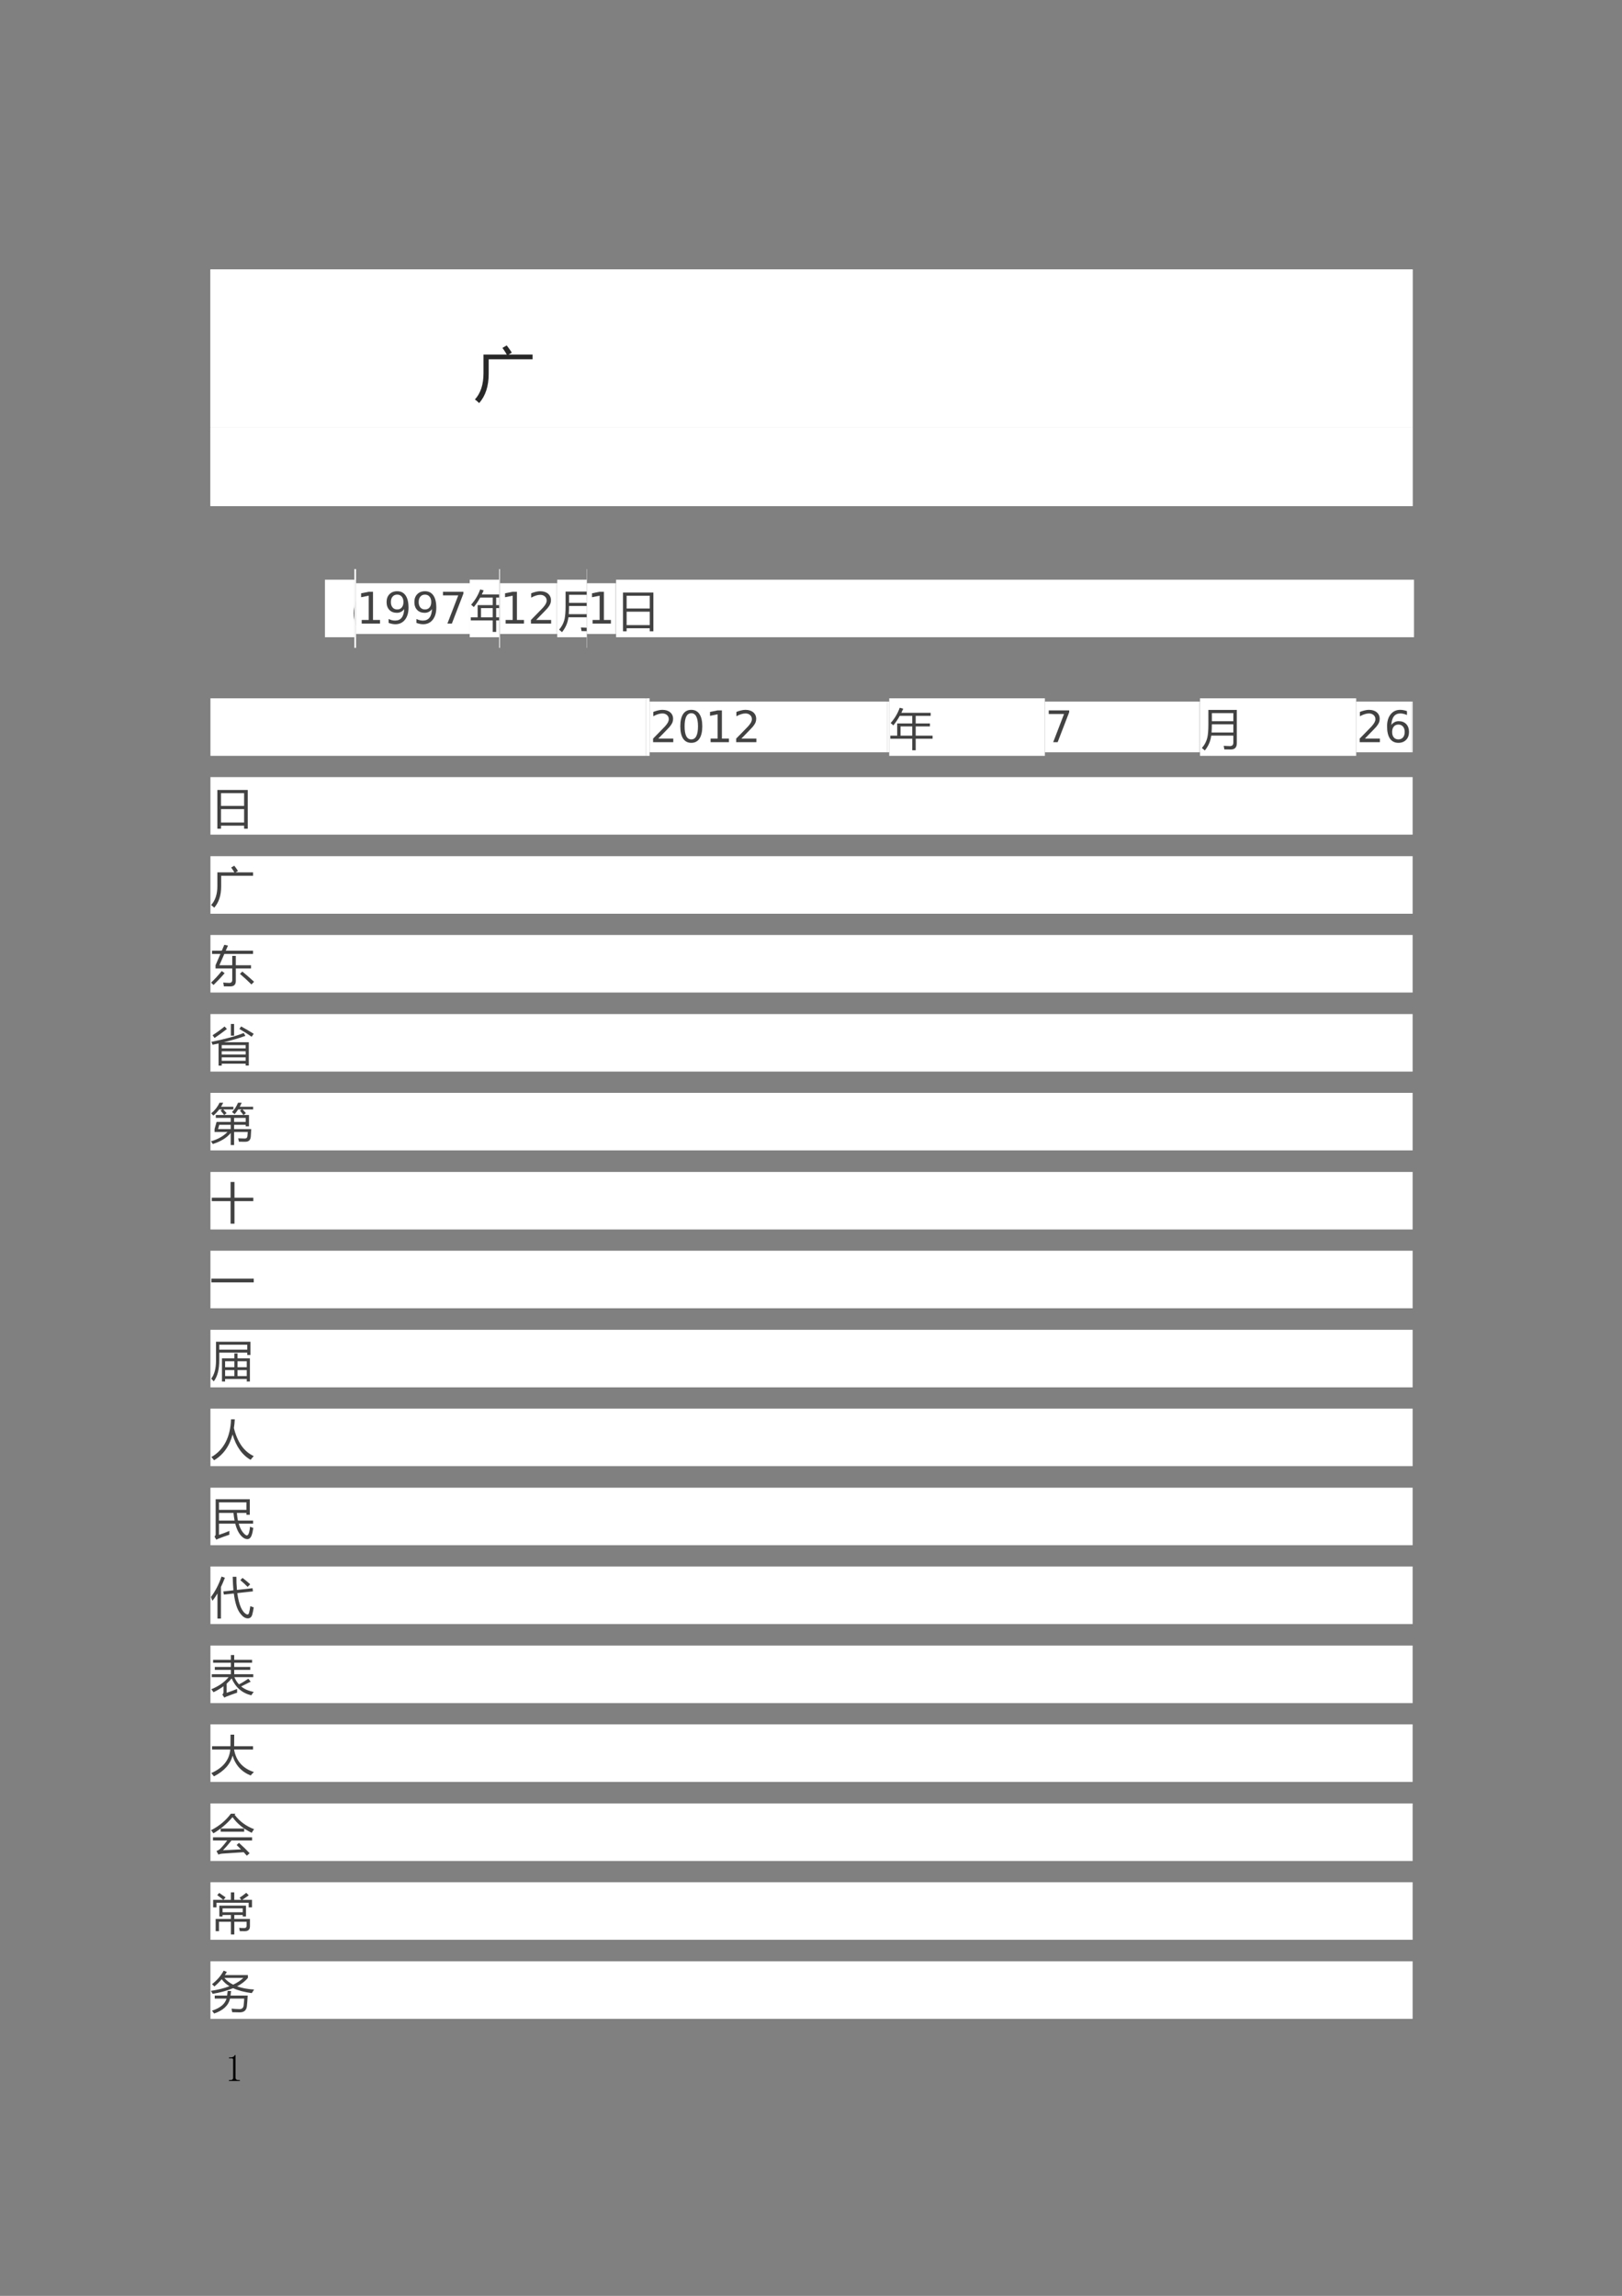 <?xml version="1.0" encoding="UTF-8"?>
<svg xmlns="http://www.w3.org/2000/svg" xmlns:xlink="http://www.w3.org/1999/xlink" width="595pt" height="842pt" viewBox="0 0 595 842" version="1.1">
<rect x="0" y="0" width="595" height="842" fill="#808080" stroke="none"/>
<defs>
<g>
<symbol overflow="visible" id="glyph0-0">
<path style="stroke:none;" d="M 1.922 0 L 1.922 -16.219 L 13.406 -16.219 L 13.406 0 Z M 3.641 -1.719 L 11.703 -1.719 L 11.703 -14.5 L 3.641 -14.5 Z M 3.641 -1.719 "/>
</symbol>
<symbol overflow="visible" id="glyph0-1">
<path style="stroke:none;" d="M 3.359 -15.078 L 11.906 -15.078 C 11.508 -15.766 10.977 -16.578 10.312 -17.516 L 11.875 -18.422 C 12.582 -17.516 13.207 -16.633 13.75 -15.781 L 12.547 -15.078 L 21.359 -15.078 L 21.359 -13.328 L 5.266 -13.328 L 5.266 -8 C 5.273 -3.5 4.109 0.078 1.766 2.734 C 1.43 2.379 0.914 1.93 0.219 1.391 C 2.312 -0.891 3.359 -4.094 3.359 -8.219 Z M 3.359 -15.078 "/>
</symbol>
<symbol overflow="visible" id="glyph1-0">
<path style="stroke:none;" d="M 1.406 0 L 1.406 -11.797 L 9.75 -11.797 L 9.75 0 Z M 2.656 -1.25 L 8.516 -1.25 L 8.516 -10.547 L 2.656 -10.547 Z M 2.656 -1.25 "/>
</symbol>
<symbol overflow="visible" id="glyph1-1">
<path style="stroke:none;" d="M 13.219 2.75 C 11.363 0.719 10.438 -1.738 10.438 -4.625 C 10.438 -7.551 11.363 -10.039 13.219 -12.094 L 14.562 -12.094 C 12.719 -9.988 11.797 -7.504 11.797 -4.641 C 11.797 -1.828 12.711 0.633 14.547 2.75 Z M 13.219 2.75 "/>
</symbol>
<symbol overflow="visible" id="glyph1-2">
<path style="stroke:none;" d="M 0.297 -3.203 L 2.812 -3.203 L 2.812 -7.672 L 8.344 -7.672 L 8.344 -10.453 L 3.75 -10.453 C 3.051 -9.18 2.266 -8.016 1.391 -6.953 C 1.117 -7.242 0.797 -7.535 0.422 -7.828 C 1.898 -9.492 3.008 -11.363 3.75 -13.438 L 5.031 -13.078 C 4.812 -12.555 4.582 -12.055 4.344 -11.578 L 15.094 -11.578 L 15.094 -10.453 L 9.609 -10.453 L 9.609 -7.672 L 14.828 -7.672 L 14.828 -6.578 L 9.609 -6.578 L 9.609 -3.203 L 15.797 -3.203 L 15.797 -2.078 L 9.609 -2.078 L 9.609 2.156 L 8.344 2.156 L 8.344 -2.078 L 0.297 -2.078 Z M 4.047 -3.203 L 8.344 -3.203 L 8.344 -6.578 L 4.047 -6.578 Z M 4.047 -3.203 "/>
</symbol>
<symbol overflow="visible" id="glyph1-3">
<path style="stroke:none;" d="M 4.016 -3.219 C 3.773 -1.207 2.988 0.613 1.656 2.25 C 1.32 1.926 0.961 1.613 0.578 1.312 C 1.586 0.207 2.266 -1.098 2.609 -2.609 C 2.848 -3.723 2.969 -5.266 2.969 -7.234 L 2.969 -12.641 L 13.406 -12.641 L 13.406 -0.453 C 13.406 1.098 12.672 1.875 11.203 1.875 C 10.586 1.875 9.797 1.863 8.828 1.844 C 8.773 1.469 8.695 1.031 8.594 0.531 C 9.551 0.594 10.305 0.625 10.859 0.625 C 11.703 0.625 12.125 0.207 12.125 -0.625 L 12.125 -3.219 Z M 4.141 -4.359 L 12.125 -4.359 L 12.125 -7.359 L 4.25 -7.359 C 4.25 -6.316 4.211 -5.316 4.141 -4.359 Z M 4.25 -11.469 L 4.25 -8.5 L 12.125 -8.5 L 12.125 -11.469 Z M 4.25 -11.469 "/>
</symbol>
<symbol overflow="visible" id="glyph1-4">
<path style="stroke:none;" d="M 2.438 -12.281 L 13.578 -12.281 L 13.578 1.922 L 12.25 1.922 L 12.25 0.812 L 3.766 0.812 L 3.766 1.922 L 2.438 1.922 Z M 3.766 -5.266 L 3.766 -0.344 L 12.25 -0.344 L 12.25 -5.266 Z M 3.766 -11.109 L 3.766 -6.438 L 12.25 -6.438 L 12.25 -11.109 Z M 3.766 -11.109 "/>
</symbol>
<symbol overflow="visible" id="glyph1-5">
<path style="stroke:none;" d="M 2.438 -10.969 L 8.672 -10.969 C 8.379 -11.469 7.988 -12.062 7.5 -12.75 L 8.641 -13.406 C 9.148 -12.75 9.602 -12.109 10 -11.484 L 9.125 -10.969 L 15.531 -10.969 L 15.531 -9.703 L 3.828 -9.703 L 3.828 -5.828 C 3.836 -2.555 2.988 0.051 1.281 2 C 1.039 1.738 0.664 1.41 0.156 1.016 C 1.676 -0.648 2.438 -2.984 2.438 -5.984 Z M 2.438 -10.969 "/>
</symbol>
<symbol overflow="visible" id="glyph1-6">
<path style="stroke:none;" d="M 1.766 -4.719 L 1.766 -5.906 L 3.562 -10.062 L 0.484 -10.062 L 0.484 -11.25 L 4.062 -11.25 L 4.984 -13.391 L 6.328 -13.109 L 5.516 -11.25 L 15.516 -11.25 L 15.516 -10.062 L 5 -10.062 L 3.188 -5.906 L 7.891 -5.906 L 7.891 -9.328 L 9.203 -9.328 L 9.203 -5.906 L 14.781 -5.906 L 14.781 -4.719 L 9.203 -4.719 L 9.203 -0.109 C 9.203 1.203 8.523 1.859 7.172 1.859 C 6.484 1.859 5.703 1.852 4.828 1.844 C 4.766 1.438 4.688 0.969 4.594 0.438 C 5.281 0.52 6.02 0.566 6.812 0.578 C 7.531 0.578 7.891 0.203 7.891 -0.547 L 7.891 -4.719 Z M 4.047 -3.781 L 5.094 -2.984 C 3.906 -1.586 2.551 -0.145 1.031 1.344 C 0.758 1.051 0.461 0.758 0.141 0.469 C 1.523 -0.852 2.828 -2.27 4.047 -3.781 Z M 10.719 -2.734 L 11.594 -3.594 C 13.031 -2.406 14.469 -1.156 15.906 0.156 L 14.938 1.141 C 13.508 -0.273 12.102 -1.566 10.719 -2.734 Z M 10.719 -2.734 "/>
</symbol>
<symbol overflow="visible" id="glyph1-7">
<path style="stroke:none;" d="M 0.266 -6.719 C 5.242 -7.707 9.188 -8.785 12.094 -9.953 L 12.719 -8.906 C 10.633 -8.125 8.004 -7.348 4.828 -6.578 L 13.969 -6.578 L 13.969 1.984 L 12.812 1.984 L 12.812 1.297 L 4.031 1.297 L 4.031 2.016 L 2.875 2.016 L 2.875 -6.109 C 2.176 -5.953 1.445 -5.797 0.688 -5.641 C 0.57 -5.984 0.43 -6.344 0.266 -6.719 Z M 4.031 0.234 L 12.812 0.234 L 12.812 -1.016 L 4.031 -1.016 Z M 12.812 -5.516 L 4.031 -5.516 L 4.031 -4.297 L 12.812 -4.297 Z M 4.031 -2.047 L 12.812 -2.047 L 12.812 -3.266 L 4.031 -3.266 Z M 5.078 -12.344 L 5.938 -11.422 C 4.445 -10.254 2.938 -9.156 1.406 -8.125 C 1.176 -8.445 0.93 -8.785 0.672 -9.141 C 2.285 -10.172 3.754 -11.238 5.078 -12.344 Z M 10.516 -11.438 L 11.156 -12.359 C 12.707 -11.516 14.242 -10.617 15.766 -9.672 L 15.016 -8.578 C 13.629 -9.547 12.129 -10.5 10.516 -11.438 Z M 7.391 -13.266 L 8.578 -13.266 L 8.578 -8.984 L 7.391 -8.984 Z M 7.391 -13.266 "/>
</symbol>
<symbol overflow="visible" id="glyph1-8">
<path style="stroke:none;" d="M 10.016 -13.375 L 11.359 -13.375 C 11.129 -12.852 10.891 -12.363 10.641 -11.906 L 15.562 -11.906 L 15.562 -10.938 L 11.625 -10.938 C 12.082 -10.488 12.508 -10.031 12.906 -9.562 L 12.016 -8.891 L 14.031 -8.891 L 14.031 -4.719 L 12.828 -4.719 L 12.828 -5.281 L 8.578 -5.281 L 8.578 -3.719 L 14.859 -3.719 C 14.816 -2.781 14.766 -1.891 14.703 -1.047 C 14.629 0.273 13.961 0.938 12.703 0.938 C 12.066 0.938 11.281 0.93 10.344 0.922 C 10.27 0.535 10.18 0.117 10.078 -0.328 C 11.098 -0.273 11.895 -0.25 12.469 -0.25 C 13.082 -0.25 13.414 -0.555 13.469 -1.172 C 13.52 -1.66 13.555 -2.156 13.578 -2.656 L 8.578 -2.656 L 8.578 2.141 L 7.328 2.141 L 7.328 -2.281 C 5.879 -0.508 3.691 0.836 0.766 1.766 C 0.578 1.461 0.359 1.129 0.109 0.766 C 2.648 0.016 4.664 -1.125 6.156 -2.656 L 1.406 -2.656 L 1.406 -3.719 L 2.156 -6.344 L 7.328 -6.344 L 7.328 -7.828 L 1.859 -7.828 L 1.859 -8.891 L 4.938 -8.891 C 4.5 -9.453 4.066 -9.977 3.641 -10.469 L 4.266 -10.938 L 3.125 -10.938 C 2.5 -10.102 1.781 -9.344 0.969 -8.656 C 0.758 -8.906 0.5 -9.188 0.188 -9.5 C 1.508 -10.57 2.523 -11.863 3.234 -13.375 L 4.578 -13.375 C 4.336 -12.863 4.07 -12.375 3.781 -11.906 L 8.312 -11.906 L 8.312 -10.938 L 4.562 -10.938 C 4.977 -10.508 5.398 -10.055 5.828 -9.578 L 4.953 -8.891 L 11.984 -8.891 C 11.566 -9.453 11.148 -9.973 10.734 -10.453 L 11.406 -10.938 L 10.078 -10.938 C 9.672 -10.289 9.234 -9.707 8.766 -9.188 C 8.535 -9.414 8.219 -9.672 7.812 -9.953 C 8.688 -10.848 9.422 -11.988 10.016 -13.375 Z M 2.688 -3.719 L 7.328 -3.719 L 7.328 -5.281 L 3.125 -5.281 Z M 12.828 -7.828 L 8.578 -7.828 L 8.578 -6.344 L 12.828 -6.344 Z M 12.828 -7.828 "/>
</symbol>
<symbol overflow="visible" id="glyph1-9">
<path style="stroke:none;" d="M 0.391 -7.453 L 7.281 -7.453 L 7.281 -13.219 L 8.719 -13.219 L 8.719 -7.453 L 15.625 -7.453 L 15.625 -6.188 L 8.719 -6.188 L 8.719 2.078 L 7.281 2.078 L 7.281 -6.188 L 0.391 -6.188 Z M 0.391 -7.453 "/>
</symbol>
<symbol overflow="visible" id="glyph1-10">
<path style="stroke:none;" d="M 0.25 -6.766 L 15.781 -6.766 L 15.781 -5.391 L 0.25 -5.391 Z M 0.25 -6.766 "/>
</symbol>
<symbol overflow="visible" id="glyph1-11">
<path style="stroke:none;" d="M 4.125 -6.438 L 8.672 -6.438 L 8.672 -8.219 L 9.828 -8.219 L 9.828 -6.438 L 14.375 -6.438 L 14.375 2.047 L 13.219 2.047 L 13.219 1.141 L 5.281 1.141 L 5.281 2.047 L 4.125 2.047 Z M 1.938 -12.531 L 14.562 -12.531 L 14.562 -7.672 L 13.406 -7.672 L 13.406 -8.531 L 3.125 -8.531 L 3.125 -5.797 C 3.145 -2.359 2.473 0.242 1.109 2.016 C 0.828 1.672 0.523 1.332 0.203 1 C 1.359 -0.551 1.938 -2.734 1.938 -5.547 Z M 13.406 -11.438 L 3.125 -11.438 L 3.125 -9.625 L 13.406 -9.625 Z M 9.828 0.078 L 13.219 0.078 L 13.219 -2.125 L 9.828 -2.125 Z M 13.219 -5.375 L 9.828 -5.375 L 9.828 -3.188 L 13.219 -3.188 Z M 5.281 0.078 L 8.672 0.078 L 8.672 -2.125 L 5.281 -2.125 Z M 5.281 -3.188 L 8.672 -3.188 L 8.672 -5.375 L 5.281 -5.375 Z M 5.281 -3.188 "/>
</symbol>
<symbol overflow="visible" id="glyph1-12">
<path style="stroke:none;" d="M 0.25 0.766 C 4.789 -1.867 7.191 -6.477 7.453 -13.062 L 8.828 -13.062 C 8.773 -11.945 8.664 -10.883 8.5 -9.875 C 9.789 -4.664 12.219 -1.234 15.781 0.422 C 15.344 0.898 14.957 1.352 14.625 1.781 C 11.531 0.02 9.328 -3.078 8.016 -7.516 C 6.867 -3.223 4.609 -0.066 1.234 1.953 C 0.953 1.566 0.625 1.172 0.25 0.766 Z M 0.25 0.766 "/>
</symbol>
<symbol overflow="visible" id="glyph1-13">
<path style="stroke:none;" d="M 1.812 -12.656 L 14.328 -12.656 L 14.328 -6.953 L 13.094 -6.953 L 13.094 -7.641 L 9.594 -7.641 C 9.676 -6.609 9.805 -5.672 9.984 -4.828 L 15.547 -4.828 L 15.547 -3.703 L 10.266 -3.703 C 10.797 -1.879 11.586 -0.535 12.641 0.328 C 13.16 0.754 13.566 0.672 13.859 0.078 C 14.109 -0.441 14.297 -1.332 14.422 -2.594 C 14.898 -2.383 15.301 -2.234 15.625 -2.141 C 15.445 -0.961 15.234 -0.035 14.984 0.641 C 14.641 1.523 14.125 1.969 13.438 1.969 C 12.812 1.969 12.195 1.703 11.594 1.172 C 10.445 0.18 9.582 -1.441 9 -3.703 L 3.031 -3.703 L 3.031 0.391 C 4.227 0.004 5.504 -0.473 6.859 -1.047 C 6.816 -0.566 6.812 -0.102 6.844 0.344 C 5.156 0.914 3.754 1.426 2.641 1.875 C 2.516 1.938 2.32 2.035 2.062 2.172 L 1.375 1.016 C 1.664 0.805 1.812 0.516 1.812 0.141 Z M 13.094 -11.531 L 3.031 -11.531 L 3.031 -8.766 L 13.094 -8.766 Z M 8.344 -7.641 L 3.031 -7.641 L 3.031 -4.828 L 8.75 -4.828 C 8.582 -5.68 8.445 -6.617 8.344 -7.641 Z M 8.344 -7.641 "/>
</symbol>
<symbol overflow="visible" id="glyph1-14">
<path style="stroke:none;" d="M 4.625 -7.859 L 8.328 -8.266 C 8.203 -9.586 8.113 -11.238 8.062 -13.219 L 9.422 -13.219 C 9.398 -11.656 9.469 -10.051 9.625 -8.406 L 15.344 -9.031 L 15.484 -7.875 L 9.75 -7.234 C 10.332 -2.922 11.461 -0.332 13.141 0.531 C 13.598 0.719 13.895 0.566 14.031 0.078 C 14.227 -0.672 14.395 -1.516 14.531 -2.453 C 14.969 -2.266 15.383 -2.113 15.781 -2 C 15.625 -0.988 15.438 -0.086 15.219 0.703 C 14.938 1.609 14.379 2.051 13.547 2.031 C 12.648 2 11.797 1.461 10.984 0.422 C 9.773 -0.992 8.938 -3.5 8.469 -7.094 L 4.812 -6.703 Z M 0.094 -5.812 C 1.719 -8 3.004 -10.5 3.953 -13.312 L 5.203 -12.875 C 4.742 -11.656 4.258 -10.523 3.75 -9.484 L 3.75 2.109 L 2.469 2.109 L 2.469 -7.094 C 1.875 -6.094 1.258 -5.195 0.625 -4.406 C 0.477 -4.832 0.301 -5.301 0.094 -5.812 Z M 10.859 -11.984 L 11.672 -12.812 C 12.586 -12.113 13.523 -11.336 14.484 -10.484 L 13.531 -9.516 C 12.656 -10.41 11.766 -11.234 10.859 -11.984 Z M 10.859 -11.984 "/>
</symbol>
<symbol overflow="visible" id="glyph1-15">
<path style="stroke:none;" d="M 13.797 -4.734 L 14.656 -3.656 L 11.172 -1.906 C 12.391 -0.906 13.922 -0.238 15.766 0.094 C 15.41 0.551 15.117 0.969 14.891 1.344 C 11.535 0.539 9.129 -1.523 7.672 -4.859 C 7.141 -4.18 6.531 -3.539 5.844 -2.938 L 5.844 0.422 C 7.219 -0.035 8.492 -0.508 9.672 -1 C 9.66 -0.539 9.664 -0.082 9.688 0.375 C 8.438 0.801 7.145 1.27 5.812 1.781 C 5.531 1.895 5.254 2.031 4.984 2.188 L 4.25 1.047 C 4.539 0.836 4.688 0.547 4.688 0.172 L 4.688 -1.984 C 3.613 -1.18 2.391 -0.445 1.016 0.219 C 0.785 -0.156 0.52 -0.52 0.219 -0.875 C 2.914 -1.977 5.031 -3.457 6.562 -5.312 L 0.391 -5.312 L 0.391 -6.391 L 7.391 -6.391 L 7.391 -7.984 L 1.5 -7.984 L 1.5 -9.062 L 7.391 -9.062 L 7.391 -10.594 L 0.875 -10.594 L 0.875 -11.672 L 7.391 -11.672 L 7.391 -13.422 L 8.625 -13.422 L 8.625 -11.672 L 15.172 -11.672 L 15.172 -10.594 L 8.625 -10.594 L 8.625 -9.062 L 14.5 -9.062 L 14.5 -7.984 L 8.625 -7.984 L 8.625 -6.391 L 15.609 -6.391 L 15.609 -5.312 L 8.672 -5.312 C 9.109 -4.289 9.672 -3.41 10.359 -2.672 C 11.398 -3.191 12.547 -3.879 13.797 -4.734 Z M 13.797 -4.734 "/>
</symbol>
<symbol overflow="visible" id="glyph1-16">
<path style="stroke:none;" d="M 0.219 0.859 C 4.52 -1.055 6.836 -3.93 7.172 -7.766 L 0.5 -7.766 L 0.5 -8.984 L 7.234 -8.984 C 7.254 -10.379 7.266 -11.789 7.266 -13.219 L 8.625 -13.219 C 8.625 -11.812 8.613 -10.398 8.594 -8.984 L 15.516 -8.984 L 15.516 -7.766 L 8.562 -7.766 C 9.301 -3.598 11.727 -0.848 15.844 0.484 C 15.312 0.992 14.914 1.414 14.656 1.75 C 11.27 0.375 9.055 -2.055 8.016 -5.547 C 7.203 -2.391 4.926 0.145 1.188 2.062 C 0.977 1.781 0.656 1.379 0.219 0.859 Z M 0.219 0.859 "/>
</symbol>
<symbol overflow="visible" id="glyph1-17">
<path style="stroke:none;" d="M 10.359 -2.438 C 11.867 -1.094 13.172 0.172 14.266 1.359 L 13.25 2.266 C 12.914 1.879 12.531 1.453 12.094 0.984 C 9.5 1.141 6.848 1.316 4.141 1.516 C 3.703 1.555 3.258 1.672 2.812 1.859 L 2.109 0.562 C 2.617 0.375 3.051 0.117 3.406 -0.203 C 4.312 -1.086 5.188 -2.125 6.031 -3.312 L 0.828 -3.312 L 0.828 -4.469 L 15.172 -4.469 L 15.172 -3.312 L 7.609 -3.312 C 6.547 -1.969 5.508 -0.77 4.5 0.281 C 6.801 0.164 9 0.051 11.094 -0.062 C 10.613 -0.551 10.086 -1.082 9.516 -1.656 Z M 8 -11.875 C 5.914 -9.414 3.578 -7.438 0.984 -5.938 C 0.734 -6.312 0.445 -6.691 0.125 -7.078 C 3.113 -8.609 5.535 -10.629 7.391 -13.141 L 9.062 -13.141 L 8.766 -12.75 C 10.566 -10.344 12.945 -8.578 15.906 -7.453 C 15.594 -7.035 15.301 -6.594 15.031 -6.125 C 12.008 -7.594 9.664 -9.508 8 -11.875 Z M 3.656 -7.688 L 12.281 -7.688 L 12.281 -6.531 L 3.656 -6.531 Z M 3.656 -7.688 "/>
</symbol>
<symbol overflow="visible" id="glyph1-18">
<path style="stroke:none;" d="M 3.031 0.938 L 1.812 0.938 L 1.812 -3.531 L 7.406 -3.531 L 7.406 -5 L 4.344 -5 L 4.344 -4.438 L 3.156 -4.438 L 3.156 -8.422 L 12.938 -8.422 L 12.938 -4.438 L 11.75 -4.438 L 11.75 -5 L 8.656 -5 L 8.656 -3.531 L 14.391 -3.531 L 14.391 -0.859 C 14.391 0.348 13.758 0.953 12.5 0.953 C 11.969 0.953 11.359 0.945 10.672 0.938 C 10.609 0.57 10.531 0.164 10.438 -0.281 C 11.07 -0.219 11.66 -0.188 12.203 -0.188 C 12.848 -0.188 13.172 -0.469 13.172 -1.031 L 13.172 -2.5 L 8.656 -2.5 L 8.656 2.141 L 7.406 2.141 L 7.406 -2.5 L 3.031 -2.5 Z M 0.891 -10.547 L 4.578 -10.547 C 3.879 -11.141 3.148 -11.711 2.391 -12.266 L 3.109 -13.078 C 3.891 -12.555 4.676 -12.008 5.469 -11.438 L 4.641 -10.547 L 7.391 -10.547 L 7.391 -13.281 L 8.641 -13.281 L 8.641 -10.547 L 11.219 -10.547 L 10.594 -11.328 C 11.445 -11.891 12.258 -12.488 13.031 -13.125 L 13.938 -12.203 C 13.195 -11.648 12.41 -11.098 11.578 -10.547 L 15.141 -10.547 L 15.141 -7.781 L 13.922 -7.781 L 13.922 -9.484 L 2.109 -9.484 L 2.109 -7.781 L 0.891 -7.781 Z M 11.75 -7.422 L 4.344 -7.422 L 4.344 -6 L 11.75 -6 Z M 11.75 -7.422 "/>
</symbol>
<symbol overflow="visible" id="glyph1-19">
<path style="stroke:none;" d="M 4.75 -13.484 L 5.922 -12.984 C 5.691 -12.598 5.445 -12.223 5.188 -11.859 L 13.641 -11.859 L 13.641 -10.812 C 12.672 -9.633 11.348 -8.602 9.672 -7.719 C 11.422 -7.082 13.504 -6.691 15.922 -6.547 C 15.586 -6.078 15.297 -5.641 15.047 -5.234 C 12.336 -5.586 10.062 -6.191 8.219 -7.047 C 6.156 -6.172 3.656 -5.477 0.719 -4.969 C 0.539 -5.289 0.328 -5.656 0.078 -6.062 C 2.691 -6.457 4.957 -7.023 6.875 -7.766 C 5.688 -8.484 4.738 -9.336 4.031 -10.328 C 3.219 -9.367 2.32 -8.484 1.344 -7.672 C 1.031 -8.004 0.742 -8.285 0.484 -8.516 C 2.398 -10.035 3.82 -11.691 4.75 -13.484 Z M 1.469 -4.328 L 6.016 -4.328 C 6.086 -4.828 6.148 -5.391 6.203 -6.016 L 7.469 -6.016 C 7.406 -5.391 7.336 -4.828 7.266 -4.328 L 13.562 -4.328 C 13.457 -2.461 13.359 -1.156 13.266 -0.406 C 13.098 1.07 12.223 1.816 10.641 1.828 C 10.023 1.836 9.102 1.816 7.875 1.766 C 7.812 1.379 7.734 0.945 7.641 0.469 C 8.836 0.57 9.828 0.629 10.609 0.641 C 11.492 0.617 11.984 0.164 12.078 -0.719 C 12.172 -1.5 12.238 -2.332 12.281 -3.219 L 7.078 -3.219 C 6.523 -0.707 4.582 1.113 1.25 2.25 C 1.008 1.906 0.754 1.555 0.484 1.203 C 3.473 0.223 5.242 -1.25 5.797 -3.219 L 1.469 -3.219 Z M 11.969 -10.828 L 5 -10.828 C 5.832 -9.816 6.91 -8.988 8.234 -8.344 C 9.734 -9.039 10.977 -9.867 11.969 -10.828 Z M 11.969 -10.828 "/>
</symbol>
<symbol overflow="visible" id="glyph2-0">
<path style="stroke:none;" d="M 0.797 2.828 L 0.797 -11.281 L 8.797 -11.281 L 8.797 2.828 Z M 1.703 1.938 L 7.906 1.938 L 7.906 -10.391 L 1.703 -10.391 Z M 1.703 1.938 "/>
</symbol>
<symbol overflow="visible" id="glyph2-1">
<path style="stroke:none;" d="M 1.984 -1.328 L 4.562 -1.328 L 4.562 -10.234 L 1.766 -9.672 L 1.766 -11.109 L 4.547 -11.672 L 6.125 -11.672 L 6.125 -1.328 L 8.703 -1.328 L 8.703 0 L 1.984 0 Z M 1.984 -1.328 "/>
</symbol>
<symbol overflow="visible" id="glyph2-2">
<path style="stroke:none;" d="M 1.766 -0.25 L 1.766 -1.688 C 2.16 -1.5 2.562 -1.352 2.969 -1.25 C 3.375 -1.156 3.77 -1.109 4.156 -1.109 C 5.195 -1.109 5.992 -1.457 6.547 -2.156 C 7.098 -2.852 7.41 -3.914 7.484 -5.344 C 7.18 -4.895 6.797 -4.551 6.328 -4.312 C 5.867 -4.07 5.359 -3.953 4.797 -3.953 C 3.629 -3.953 2.707 -4.305 2.031 -5.016 C 1.352 -5.723 1.016 -6.688 1.016 -7.906 C 1.016 -9.102 1.367 -10.062 2.078 -10.781 C 2.785 -11.508 3.727 -11.875 4.906 -11.875 C 6.25 -11.875 7.273 -11.359 7.984 -10.328 C 8.703 -9.297 9.062 -7.797 9.062 -5.828 C 9.062 -3.984 8.625 -2.508 7.75 -1.406 C 6.875 -0.312 5.703 0.234 4.234 0.234 C 3.836 0.234 3.438 0.191 3.031 0.109 C 2.625 0.023 2.203 -0.094 1.766 -0.25 Z M 4.906 -5.188 C 5.613 -5.188 6.172 -5.426 6.578 -5.906 C 6.992 -6.395 7.203 -7.062 7.203 -7.906 C 7.203 -8.75 6.992 -9.41 6.578 -9.891 C 6.172 -10.379 5.613 -10.625 4.906 -10.625 C 4.195 -10.625 3.633 -10.379 3.219 -9.891 C 2.801 -9.41 2.594 -8.75 2.594 -7.906 C 2.594 -7.062 2.801 -6.395 3.219 -5.906 C 3.633 -5.426 4.195 -5.188 4.906 -5.188 Z M 4.906 -5.188 "/>
</symbol>
<symbol overflow="visible" id="glyph2-3">
<path style="stroke:none;" d="M 1.312 -11.672 L 8.812 -11.672 L 8.812 -11 L 4.578 0 L 2.938 0 L 6.922 -10.344 L 1.312 -10.344 Z M 1.312 -11.672 "/>
</symbol>
<symbol overflow="visible" id="glyph2-4">
<path style="stroke:none;" d="M 3.078 -1.328 L 8.578 -1.328 L 8.578 0 L 1.172 0 L 1.172 -1.328 C 1.773 -1.953 2.594 -2.785 3.625 -3.828 C 4.656 -4.867 5.305 -5.539 5.578 -5.844 C 6.078 -6.414 6.426 -6.895 6.625 -7.281 C 6.832 -7.676 6.938 -8.066 6.938 -8.453 C 6.938 -9.066 6.719 -9.566 6.281 -9.953 C 5.844 -10.348 5.273 -10.547 4.578 -10.547 C 4.086 -10.547 3.566 -10.457 3.016 -10.281 C 2.461 -10.113 1.875 -9.859 1.25 -9.516 L 1.25 -11.109 C 1.883 -11.359 2.477 -11.547 3.031 -11.672 C 3.582 -11.805 4.086 -11.875 4.547 -11.875 C 5.754 -11.875 6.719 -11.57 7.438 -10.969 C 8.156 -10.363 8.516 -9.555 8.516 -8.547 C 8.516 -8.066 8.426 -7.613 8.25 -7.188 C 8.07 -6.758 7.742 -6.254 7.266 -5.672 C 7.141 -5.516 6.727 -5.078 6.031 -4.359 C 5.332 -3.641 4.348 -2.629 3.078 -1.328 Z M 3.078 -1.328 "/>
</symbol>
<symbol overflow="visible" id="glyph2-5">
<path style="stroke:none;" d="M 5.094 -10.625 C 4.281 -10.625 3.664 -10.223 3.25 -9.422 C 2.844 -8.629 2.641 -7.43 2.641 -5.828 C 2.641 -4.223 2.844 -3.02 3.25 -2.219 C 3.664 -1.426 4.281 -1.031 5.094 -1.031 C 5.906 -1.031 6.516 -1.426 6.922 -2.219 C 7.336 -3.02 7.547 -4.223 7.547 -5.828 C 7.547 -7.43 7.336 -8.629 6.922 -9.422 C 6.516 -10.223 5.906 -10.625 5.094 -10.625 Z M 5.094 -11.875 C 6.395 -11.875 7.391 -11.359 8.078 -10.328 C 8.773 -9.297 9.125 -7.797 9.125 -5.828 C 9.125 -3.859 8.773 -2.352 8.078 -1.312 C 7.391 -0.281 6.395 0.234 5.094 0.234 C 3.781 0.234 2.781 -0.281 2.094 -1.312 C 1.406 -2.352 1.062 -3.859 1.062 -5.828 C 1.062 -7.797 1.406 -9.297 2.094 -10.328 C 2.781 -11.359 3.781 -11.875 5.094 -11.875 Z M 5.094 -11.875 "/>
</symbol>
<symbol overflow="visible" id="glyph2-6">
<path style="stroke:none;" d="M 5.281 -6.469 C 4.57 -6.469 4.008 -6.223 3.594 -5.734 C 3.188 -5.254 2.984 -4.594 2.984 -3.75 C 2.984 -2.906 3.188 -2.238 3.594 -1.75 C 4.008 -1.27 4.57 -1.031 5.281 -1.031 C 5.988 -1.031 6.551 -1.27 6.969 -1.75 C 7.383 -2.238 7.594 -2.906 7.594 -3.75 C 7.594 -4.594 7.383 -5.254 6.969 -5.734 C 6.551 -6.223 5.988 -6.469 5.281 -6.469 Z M 8.422 -11.406 L 8.422 -9.969 C 8.023 -10.156 7.625 -10.297 7.219 -10.391 C 6.812 -10.492 6.41 -10.547 6.016 -10.547 C 4.973 -10.547 4.176 -10.191 3.625 -9.484 C 3.082 -8.785 2.77 -7.727 2.688 -6.312 C 3 -6.758 3.383 -7.102 3.844 -7.344 C 4.312 -7.594 4.82 -7.719 5.375 -7.719 C 6.551 -7.719 7.477 -7.359 8.156 -6.641 C 8.832 -5.93 9.172 -4.969 9.172 -3.75 C 9.172 -2.551 8.816 -1.586 8.109 -0.859 C 7.398 -0.129 6.457 0.234 5.281 0.234 C 3.938 0.234 2.906 -0.281 2.188 -1.312 C 1.477 -2.352 1.125 -3.859 1.125 -5.828 C 1.125 -7.672 1.562 -9.141 2.438 -10.234 C 3.312 -11.328 4.484 -11.875 5.953 -11.875 C 6.348 -11.875 6.75 -11.832 7.156 -11.75 C 7.562 -11.676 7.984 -11.562 8.422 -11.406 Z M 8.422 -11.406 "/>
</symbol>
<symbol overflow="visible" id="glyph3-0">
<path style="stroke:none;" d=""/>
</symbol>
<symbol overflow="visible" id="glyph3-1">
<path style="stroke:none;" d="M 4 -9.734 L 4 -1.422 C 4 -1.129 4.086 -0.91 4.266 -0.766 C 4.453 -0.617 4.707 -0.547 5.031 -0.547 L 5.578 -0.547 L 5.578 -0.219 L 1.594 -0.219 L 1.594 -0.547 L 2.078 -0.547 C 2.441 -0.547 2.707 -0.617 2.875 -0.766 C 3.039 -0.91 3.125 -1.129 3.125 -1.422 L 3.125 -8.047 C 3.125 -8.191 3.078 -8.305 2.984 -8.391 C 2.891 -8.484 2.754 -8.531 2.578 -8.531 L 1.594 -8.531 L 1.594 -8.859 L 2.078 -8.859 C 2.516 -8.859 2.867 -8.93 3.141 -9.078 C 3.422 -9.223 3.633 -9.441 3.781 -9.734 Z M 4 -9.734 "/>
</symbol>
</g>
</defs>
<g id="surface1">
<path style=" stroke:none;fill-rule:evenodd;fill:rgb(100%,100%,100%);fill-opacity:1;" d="M 77.199 98.801 L 518.199 98.801 L 518.199 156.699 L 77.199 156.699 Z M 77.199 98.801 "/>
<path style=" stroke:none;fill-rule:evenodd;fill:rgb(100%,100%,100%);fill-opacity:1;" d="M 77.199 156.699 L 518.199 156.699 L 518.199 185.602 L 77.199 185.602 Z M 77.199 156.699 "/>
<path style=" stroke:none;fill-rule:evenodd;fill:rgb(100%,100%,100%);fill-opacity:1;" d="M 77.199 98.801 L 518.199 98.801 L 518.199 156.699 L 77.199 156.699 Z M 77.199 98.801 "/>
<path style=" stroke:none;fill-rule:evenodd;fill:rgb(100%,100%,100%);fill-opacity:1;" d="M 77.199 156.699 L 518.199 156.699 L 518.199 185.602 L 77.199 185.602 Z M 77.199 156.699 "/>
<path style=" stroke:none;fill-rule:evenodd;fill:rgb(100%,100%,100%);fill-opacity:1;" d="M 173.898 150.801 L 421.398 150.801 L 421.398 121.801 L 173.898 121.801 Z M 173.898 150.801 "/>
<g style="fill:rgb(15.685%,15.685%,15.685%);fill-opacity:1;">
  <use xlink:href="#glyph0-1" x="174" y="145.1"/>
</g>
<path style=" stroke:none;fill-rule:evenodd;fill:rgb(100%,100%,100%);fill-opacity:1;" d="M 119.199 233.699 L 130 233.699 L 130 212.602 L 119.199 212.602 Z M 119.199 233.699 "/>
<g style="fill:rgb(25.882%,25.882%,25.882%);fill-opacity:1;">
  <use xlink:href="#glyph1-1" x="119.3" y="229.6"/>
</g>
<path style=" stroke:none;fill-rule:evenodd;fill:rgb(100%,100%,100%);fill-opacity:1;" d="M 130 237.602 L 130.602 237.602 L 130.602 208.699 L 130 208.699 Z M 130 237.602 "/>
<path style=" stroke:none;fill-rule:evenodd;fill:rgb(100%,100%,100%);fill-opacity:1;" d="M 130.602 232.5 L 171.602 232.5 L 171.602 213.898 L 130.602 213.898 Z M 130.602 232.5 "/>
<g style="fill:rgb(25.882%,25.882%,25.882%);fill-opacity:1;">
  <use xlink:href="#glyph2-1" x="130.7" y="228.7"/>
</g>
<g style="fill:rgb(25.882%,25.882%,25.882%);fill-opacity:1;">
  <use xlink:href="#glyph2-2" x="140.796" y="228.7"/>
</g>
<g style="fill:rgb(25.882%,25.882%,25.882%);fill-opacity:1;">
  <use xlink:href="#glyph2-2" x="150.988" y="228.7"/>
</g>
<g style="fill:rgb(25.882%,25.882%,25.882%);fill-opacity:1;">
  <use xlink:href="#glyph2-3" x="161.18" y="228.7"/>
</g>
<path style=" stroke:none;fill-rule:evenodd;fill:rgb(100%,100%,100%);fill-opacity:1;" d="M 171.602 232.5 L 172.301 232.5 L 172.301 213.898 L 171.602 213.898 Z M 171.602 232.5 "/>
<path style=" stroke:none;fill-rule:evenodd;fill:rgb(100%,100%,100%);fill-opacity:1;" d="M 172.301 233.699 L 183.102 233.699 L 183.102 212.602 L 172.301 212.602 Z M 172.301 233.699 "/>
<g style="fill:rgb(25.882%,25.882%,25.882%);fill-opacity:1;">
  <use xlink:href="#glyph1-2" x="172.4" y="229.6"/>
</g>
<path style=" stroke:none;fill-rule:evenodd;fill:rgb(100%,100%,100%);fill-opacity:1;" d="M 183.102 237.602 L 183.398 237.602 L 183.398 208.699 L 183.102 208.699 Z M 183.102 237.602 "/>
<path style=" stroke:none;fill-rule:evenodd;fill:rgb(100%,100%,100%);fill-opacity:1;" d="M 183.398 232.5 L 204 232.5 L 204 213.898 L 183.398 213.898 Z M 183.398 232.5 "/>
<g style="fill:rgb(25.882%,25.882%,25.882%);fill-opacity:1;">
  <use xlink:href="#glyph2-1" x="183.5" y="228.7"/>
</g>
<g style="fill:rgb(25.882%,25.882%,25.882%);fill-opacity:1;">
  <use xlink:href="#glyph2-4" x="193.596" y="228.7"/>
</g>
<path style=" stroke:none;fill-rule:evenodd;fill:rgb(100%,100%,100%);fill-opacity:1;" d="M 204 232.5 L 204.398 232.5 L 204.398 213.898 L 204 213.898 Z M 204 232.5 "/>
<path style=" stroke:none;fill-rule:evenodd;fill:rgb(100%,100%,100%);fill-opacity:1;" d="M 204.398 233.699 L 215.199 233.699 L 215.199 212.602 L 204.398 212.602 Z M 204.398 233.699 "/>
<g style="fill:rgb(25.882%,25.882%,25.882%);fill-opacity:1;">
  <use xlink:href="#glyph1-3" x="204.5" y="229.6"/>
</g>
<path style=" stroke:none;fill-rule:evenodd;fill:rgb(100%,100%,100%);fill-opacity:1;" d="M 215.199 237.602 L 215.301 237.602 L 215.301 208.699 L 215.199 208.699 Z M 215.199 237.602 "/>
<path style=" stroke:none;fill-rule:evenodd;fill:rgb(100%,100%,100%);fill-opacity:1;" d="M 215.301 232.5 L 225.801 232.5 L 225.801 213.898 L 215.301 213.898 Z M 215.301 232.5 "/>
<g style="fill:rgb(25.882%,25.882%,25.882%);fill-opacity:1;">
  <use xlink:href="#glyph2-1" x="215.4" y="228.7"/>
</g>
<path style=" stroke:none;fill-rule:evenodd;fill:rgb(100%,100%,100%);fill-opacity:1;" d="M 225.801 232.5 L 226 232.5 L 226 213.898 L 225.801 213.898 Z M 225.801 232.5 "/>
<path style=" stroke:none;fill-rule:evenodd;fill:rgb(100%,100%,100%);fill-opacity:1;" d="M 226 233.699 L 518.699 233.699 L 518.699 212.602 L 226 212.602 Z M 226 233.699 "/>
<g style="fill:rgb(25.882%,25.882%,25.882%);fill-opacity:1;">
  <use xlink:href="#glyph1-4" x="226.1" y="229.6"/>
</g>
<path style=" stroke:none;fill-rule:evenodd;fill:rgb(100%,100%,100%);fill-opacity:1;" d="M 77.199 277.199 L 236.898 277.199 L 236.898 256.102 L 77.199 256.102 Z M 77.199 277.199 "/>
<path style=" stroke:none;fill-rule:evenodd;fill:rgb(100%,100%,100%);fill-opacity:1;" d="M 236.898 277.199 L 238.301 277.199 L 238.301 256.102 L 236.898 256.102 Z M 236.898 277.199 "/>
<path style=" stroke:none;fill-rule:evenodd;fill:rgb(100%,100%,100%);fill-opacity:1;" d="M 238.301 275.898 L 325.5 275.898 L 325.5 257.301 L 238.301 257.301 Z M 238.301 275.898 "/>
<g style="fill:rgb(25.882%,25.882%,25.882%);fill-opacity:1;">
  <use xlink:href="#glyph2-4" x="238.4" y="272.2"/>
</g>
<g style="fill:rgb(25.882%,25.882%,25.882%);fill-opacity:1;">
  <use xlink:href="#glyph2-5" x="248.496" y="272.2"/>
</g>
<g style="fill:rgb(25.882%,25.882%,25.882%);fill-opacity:1;">
  <use xlink:href="#glyph2-1" x="258.688" y="272.2"/>
</g>
<g style="fill:rgb(25.882%,25.882%,25.882%);fill-opacity:1;">
  <use xlink:href="#glyph2-4" x="268.88" y="272.2"/>
</g>
<path style=" stroke:none;fill-rule:evenodd;fill:rgb(100%,100%,100%);fill-opacity:1;" d="M 325.5 275.898 L 326.199 275.898 L 326.199 257.301 L 325.5 257.301 Z M 325.5 275.898 "/>
<path style=" stroke:none;fill-rule:evenodd;fill:rgb(100%,100%,100%);fill-opacity:1;" d="M 326.199 277.199 L 383.199 277.199 L 383.199 256.102 L 326.199 256.102 Z M 326.199 277.199 "/>
<g style="fill:rgb(25.882%,25.882%,25.882%);fill-opacity:1;">
  <use xlink:href="#glyph1-2" x="326.3" y="273"/>
</g>
<path style=" stroke:none;fill-rule:evenodd;fill:rgb(100%,100%,100%);fill-opacity:1;" d="M 383.199 277.199 L 383.301 277.199 L 383.301 256.102 L 383.199 256.102 Z M 383.199 277.199 "/>
<path style=" stroke:none;fill-rule:evenodd;fill:rgb(100%,100%,100%);fill-opacity:1;" d="M 383.301 275.898 L 440 275.898 L 440 257.301 L 383.301 257.301 Z M 383.301 275.898 "/>
<g style="fill:rgb(25.882%,25.882%,25.882%);fill-opacity:1;">
  <use xlink:href="#glyph2-3" x="383.4" y="272.2"/>
</g>
<path style=" stroke:none;fill-rule:evenodd;fill:rgb(100%,100%,100%);fill-opacity:1;" d="M 440 275.898 L 440.199 275.898 L 440.199 257.301 L 440 257.301 Z M 440 275.898 "/>
<path style=" stroke:none;fill-rule:evenodd;fill:rgb(100%,100%,100%);fill-opacity:1;" d="M 440.199 277.199 L 497.199 277.199 L 497.199 256.102 L 440.199 256.102 Z M 440.199 277.199 "/>
<g style="fill:rgb(25.882%,25.882%,25.882%);fill-opacity:1;">
  <use xlink:href="#glyph1-3" x="440.3" y="273"/>
</g>
<path style=" stroke:none;fill-rule:evenodd;fill:rgb(100%,100%,100%);fill-opacity:1;" d="M 497.199 277.199 L 497.5 277.199 L 497.5 256.102 L 497.199 256.102 Z M 497.199 277.199 "/>
<path style=" stroke:none;fill-rule:evenodd;fill:rgb(100%,100%,100%);fill-opacity:1;" d="M 497.5 275.898 L 517.801 275.898 L 517.801 257.301 L 497.5 257.301 Z M 497.5 275.898 "/>
<g style="fill:rgb(25.882%,25.882%,25.882%);fill-opacity:1;">
  <use xlink:href="#glyph2-4" x="497.6" y="272.2"/>
</g>
<g style="fill:rgb(25.882%,25.882%,25.882%);fill-opacity:1;">
  <use xlink:href="#glyph2-6" x="507.696" y="272.2"/>
</g>
<path style=" stroke:none;fill-rule:evenodd;fill:rgb(100%,100%,100%);fill-opacity:1;" d="M 517.801 275.898 L 518.199 275.898 L 518.199 257.301 L 517.801 257.301 Z M 517.801 275.898 "/>
<path style=" stroke:none;fill-rule:evenodd;fill:rgb(100%,100%,100%);fill-opacity:1;" d="M 77.199 306.102 L 518.199 306.102 L 518.199 285 L 77.199 285 Z M 77.199 306.102 "/>
<g style="fill:rgb(25.882%,25.882%,25.882%);fill-opacity:1;">
  <use xlink:href="#glyph1-4" x="77.3" y="302"/>
</g>
<path style=" stroke:none;fill-rule:evenodd;fill:rgb(100%,100%,100%);fill-opacity:1;" d="M 77.199 335.102 L 518.199 335.102 L 518.199 314 L 77.199 314 Z M 77.199 335.102 "/>
<g style="fill:rgb(25.882%,25.882%,25.882%);fill-opacity:1;">
  <use xlink:href="#glyph1-5" x="77.3" y="330.9"/>
</g>
<path style=" stroke:none;fill-rule:evenodd;fill:rgb(100%,100%,100%);fill-opacity:1;" d="M 77.199 364 L 518.199 364 L 518.199 342.898 L 77.199 342.898 Z M 77.199 364 "/>
<g style="fill:rgb(25.882%,25.882%,25.882%);fill-opacity:1;">
  <use xlink:href="#glyph1-6" x="77.3" y="359.9"/>
</g>
<path style=" stroke:none;fill-rule:evenodd;fill:rgb(100%,100%,100%);fill-opacity:1;" d="M 77.199 393 L 518.199 393 L 518.199 371.898 L 77.199 371.898 Z M 77.199 393 "/>
<g style="fill:rgb(25.882%,25.882%,25.882%);fill-opacity:1;">
  <use xlink:href="#glyph1-7" x="77.3" y="388.8"/>
</g>
<path style=" stroke:none;fill-rule:evenodd;fill:rgb(100%,100%,100%);fill-opacity:1;" d="M 77.199 421.898 L 518.199 421.898 L 518.199 400.801 L 77.199 400.801 Z M 77.199 421.898 "/>
<g style="fill:rgb(25.882%,25.882%,25.882%);fill-opacity:1;">
  <use xlink:href="#glyph1-8" x="77.3" y="417.8"/>
</g>
<path style=" stroke:none;fill-rule:evenodd;fill:rgb(100%,100%,100%);fill-opacity:1;" d="M 77.199 450.898 L 518.199 450.898 L 518.199 429.801 L 77.199 429.801 Z M 77.199 450.898 "/>
<g style="fill:rgb(25.882%,25.882%,25.882%);fill-opacity:1;">
  <use xlink:href="#glyph1-9" x="77.3" y="446.7"/>
</g>
<path style=" stroke:none;fill-rule:evenodd;fill:rgb(100%,100%,100%);fill-opacity:1;" d="M 77.199 479.801 L 518.199 479.801 L 518.199 458.699 L 77.199 458.699 Z M 77.199 479.801 "/>
<g style="fill:rgb(25.882%,25.882%,25.882%);fill-opacity:1;">
  <use xlink:href="#glyph1-10" x="77.3" y="475.7"/>
</g>
<path style=" stroke:none;fill-rule:evenodd;fill:rgb(100%,100%,100%);fill-opacity:1;" d="M 77.199 508.801 L 518.199 508.801 L 518.199 487.699 L 77.199 487.699 Z M 77.199 508.801 "/>
<g style="fill:rgb(25.882%,25.882%,25.882%);fill-opacity:1;">
  <use xlink:href="#glyph1-11" x="77.3" y="504.6"/>
</g>
<path style=" stroke:none;fill-rule:evenodd;fill:rgb(100%,100%,100%);fill-opacity:1;" d="M 77.199 537.699 L 518.199 537.699 L 518.199 516.602 L 77.199 516.602 Z M 77.199 537.699 "/>
<g style="fill:rgb(25.882%,25.882%,25.882%);fill-opacity:1;">
  <use xlink:href="#glyph1-12" x="77.3" y="533.6"/>
</g>
<path style=" stroke:none;fill-rule:evenodd;fill:rgb(100%,100%,100%);fill-opacity:1;" d="M 77.199 566.699 L 518.199 566.699 L 518.199 545.602 L 77.199 545.602 Z M 77.199 566.699 "/>
<g style="fill:rgb(25.882%,25.882%,25.882%);fill-opacity:1;">
  <use xlink:href="#glyph1-13" x="77.3" y="562.5"/>
</g>
<path style=" stroke:none;fill-rule:evenodd;fill:rgb(100%,100%,100%);fill-opacity:1;" d="M 77.199 595.602 L 518.199 595.602 L 518.199 574.5 L 77.199 574.5 Z M 77.199 595.602 "/>
<g style="fill:rgb(25.882%,25.882%,25.882%);fill-opacity:1;">
  <use xlink:href="#glyph1-14" x="77.3" y="591.5"/>
</g>
<path style=" stroke:none;fill-rule:evenodd;fill:rgb(100%,100%,100%);fill-opacity:1;" d="M 77.199 624.602 L 518.199 624.602 L 518.199 603.5 L 77.199 603.5 Z M 77.199 624.602 "/>
<g style="fill:rgb(25.882%,25.882%,25.882%);fill-opacity:1;">
  <use xlink:href="#glyph1-15" x="77.3" y="620.4"/>
</g>
<path style=" stroke:none;fill-rule:evenodd;fill:rgb(100%,100%,100%);fill-opacity:1;" d="M 77.199 653.5 L 518.199 653.5 L 518.199 632.398 L 77.199 632.398 Z M 77.199 653.5 "/>
<g style="fill:rgb(25.882%,25.882%,25.882%);fill-opacity:1;">
  <use xlink:href="#glyph1-16" x="77.3" y="649.4"/>
</g>
<path style=" stroke:none;fill-rule:evenodd;fill:rgb(100%,100%,100%);fill-opacity:1;" d="M 77.199 682.5 L 518.199 682.5 L 518.199 661.398 L 77.199 661.398 Z M 77.199 682.5 "/>
<g style="fill:rgb(25.882%,25.882%,25.882%);fill-opacity:1;">
  <use xlink:href="#glyph1-17" x="77.3" y="678.3"/>
</g>
<path style=" stroke:none;fill-rule:evenodd;fill:rgb(100%,100%,100%);fill-opacity:1;" d="M 77.199 711.398 L 518.199 711.398 L 518.199 690.301 L 77.199 690.301 Z M 77.199 711.398 "/>
<g style="fill:rgb(25.882%,25.882%,25.882%);fill-opacity:1;">
  <use xlink:href="#glyph1-18" x="77.3" y="707.3"/>
</g>
<path style=" stroke:none;fill-rule:evenodd;fill:rgb(100%,100%,100%);fill-opacity:1;" d="M 77.199 740.398 L 518.199 740.398 L 518.199 719.301 L 77.199 719.301 Z M 77.199 740.398 "/>
<g style="fill:rgb(25.882%,25.882%,25.882%);fill-opacity:1;">
  <use xlink:href="#glyph1-19" x="77.3" y="736.2"/>
</g>
<g style="fill:rgb(0%,0%,0%);fill-opacity:1;">
  <use xlink:href="#glyph3-1" x="82.4" y="763.4"/>
</g>
</g>
</svg>
